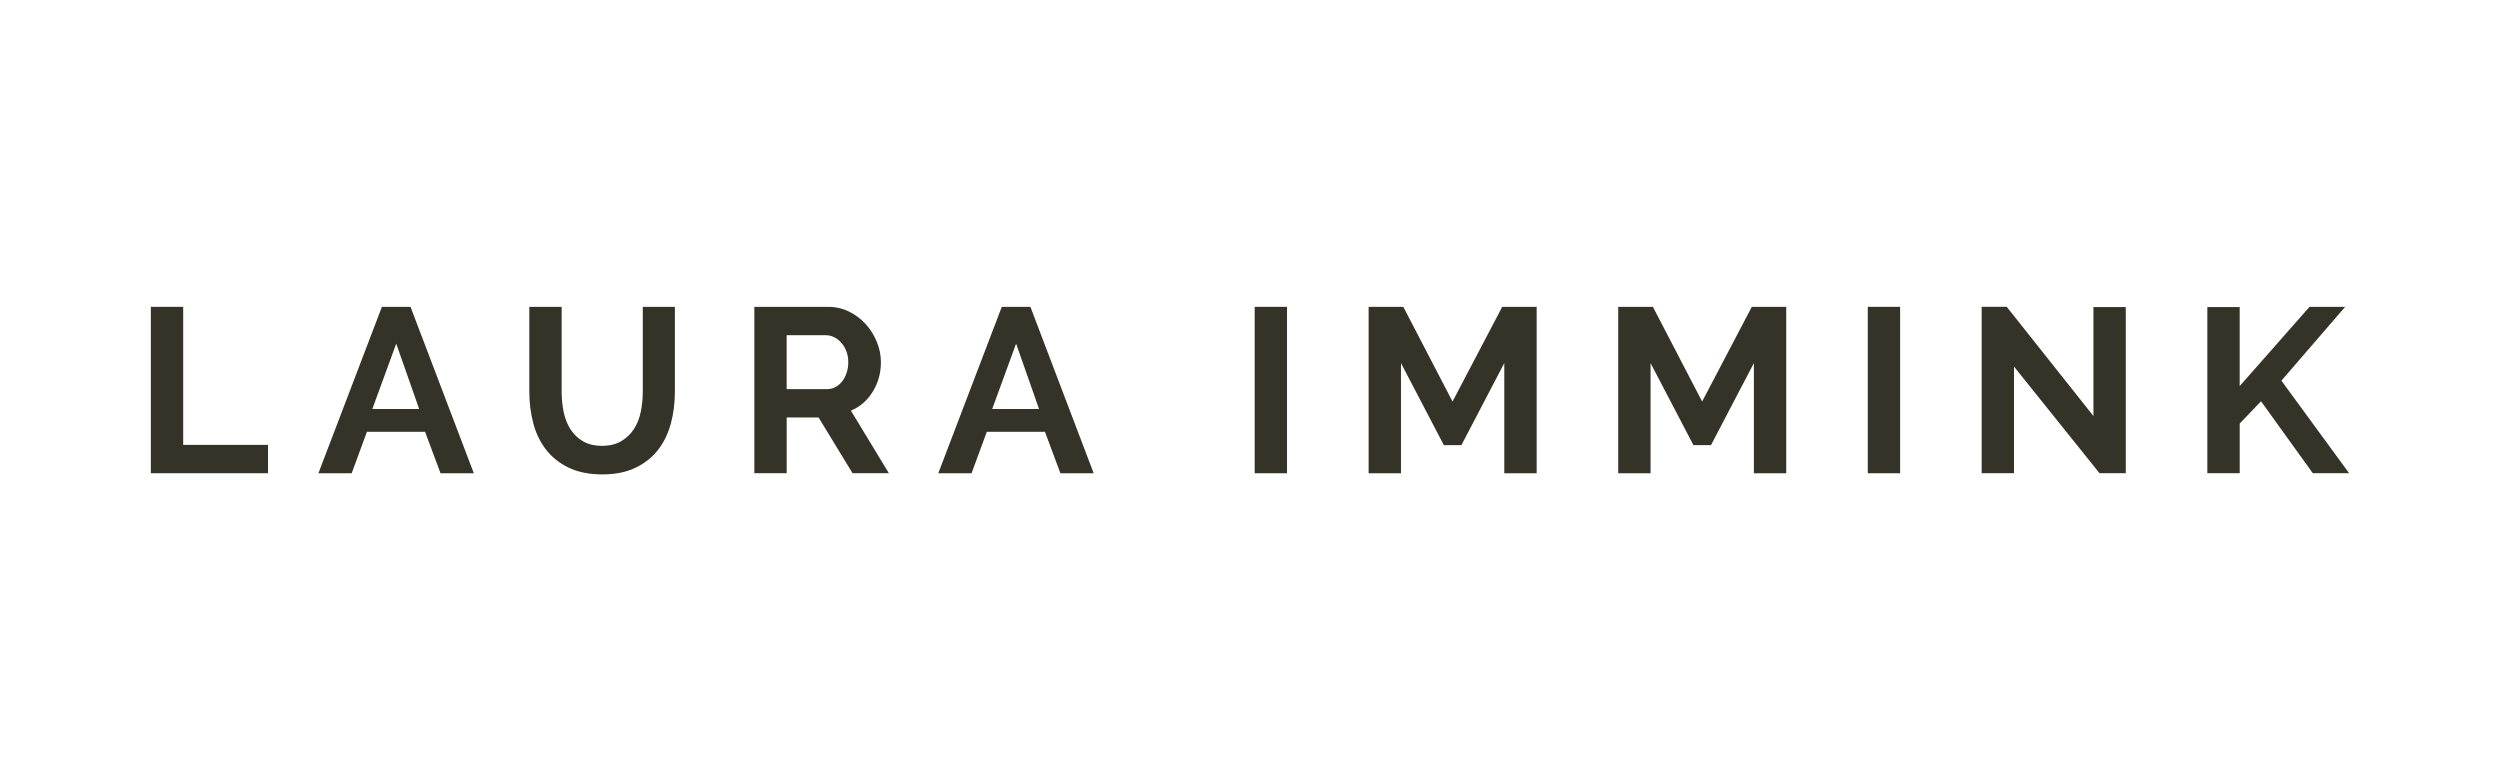 <?xml version="1.0" encoding="UTF-8"?><svg id="Ebene_1" xmlns="http://www.w3.org/2000/svg" viewBox="0 0 800 250"><defs><style>.cls-1{fill:#353227;stroke-width:0px;}</style></defs><path class="cls-1" d="m48.27,151.44v-53.25h10.35v44.17h27.15v9.07h-37.5Z"/><path class="cls-1" d="m122.22,98.19h9.15l20.25,53.25h-10.65l-4.95-13.27h-18.6l-4.88,13.27h-10.65l20.32-53.25Zm11.92,32.7l-7.35-20.92-7.65,20.92h15Z"/><path class="cls-1" d="m192.64,142.66c2.45,0,4.51-.5,6.19-1.5,1.67-1,3.02-2.3,4.05-3.9,1.02-1.6,1.75-3.44,2.17-5.51.42-2.07.64-4.21.64-6.41v-27.15h10.27v27.15c0,3.65-.44,7.08-1.31,10.27-.88,3.2-2.25,6-4.12,8.4-1.88,2.4-4.29,4.3-7.24,5.7-2.95,1.4-6.48,2.1-10.58,2.1s-7.86-.74-10.84-2.21c-2.98-1.47-5.39-3.42-7.24-5.85-1.85-2.42-3.19-5.24-4.01-8.44-.82-3.2-1.24-6.52-1.24-9.97v-27.15h10.35v27.15c0,2.25.21,4.41.64,6.49.42,2.08,1.15,3.91,2.17,5.51,1.02,1.6,2.36,2.89,4.01,3.86,1.65.98,3.67,1.46,6.08,1.46Z"/><path class="cls-1" d="m241.39,151.44v-53.25h23.55c2.45,0,4.71.51,6.79,1.54,2.07,1.03,3.86,2.38,5.36,4.05,1.5,1.68,2.67,3.58,3.53,5.7.85,2.13,1.27,4.26,1.27,6.41,0,3.45-.86,6.59-2.59,9.41-1.73,2.83-4.06,4.86-7.01,6.11l12.15,20.02h-11.62l-10.88-17.85h-10.2v17.85h-10.35Zm10.35-26.92h12.97c.95,0,1.84-.23,2.66-.67.83-.45,1.54-1.06,2.14-1.84.6-.77,1.07-1.69,1.42-2.74.35-1.05.52-2.17.52-3.38s-.2-2.4-.6-3.45c-.4-1.05-.94-1.96-1.61-2.74-.67-.77-1.45-1.37-2.33-1.8-.88-.42-1.76-.64-2.66-.64h-12.52v17.25Z"/><path class="cls-1" d="m320.58,98.19h9.15l20.25,53.25h-10.65l-4.95-13.27h-18.6l-4.88,13.27h-10.65l20.32-53.25Zm11.92,32.7l-7.35-20.92-7.65,20.92h15Z"/><path class="cls-1" d="m401.5,151.44v-53.25h10.35v53.25h-10.35Z"/><path class="cls-1" d="m481.37,151.44v-35.25l-13.72,26.25h-5.62l-13.72-26.25v35.25h-10.35v-53.25h11.1l15.75,30.3,15.9-30.3h11.02v53.25h-10.35Z"/><path class="cls-1" d="m561.24,151.44v-35.25l-13.72,26.25h-5.62l-13.72-26.25v35.25h-10.35v-53.25h11.1l15.75,30.3,15.9-30.3h11.02v53.25h-10.35Z"/><path class="cls-1" d="m597.69,151.44v-53.25h10.35v53.25h-10.35Z"/><path class="cls-1" d="m644.48,117.31v34.12h-10.35v-53.25h8.02l27.75,34.95v-34.87h10.35v53.17h-8.4l-27.37-34.12Z"/><path class="cls-1" d="m706.35,151.44v-53.17h10.35v25.27l22.35-25.35h11.4l-20.4,23.62,21.67,29.62h-11.62l-16.57-23.02-6.82,7.12v15.9h-10.35Z"/></svg>